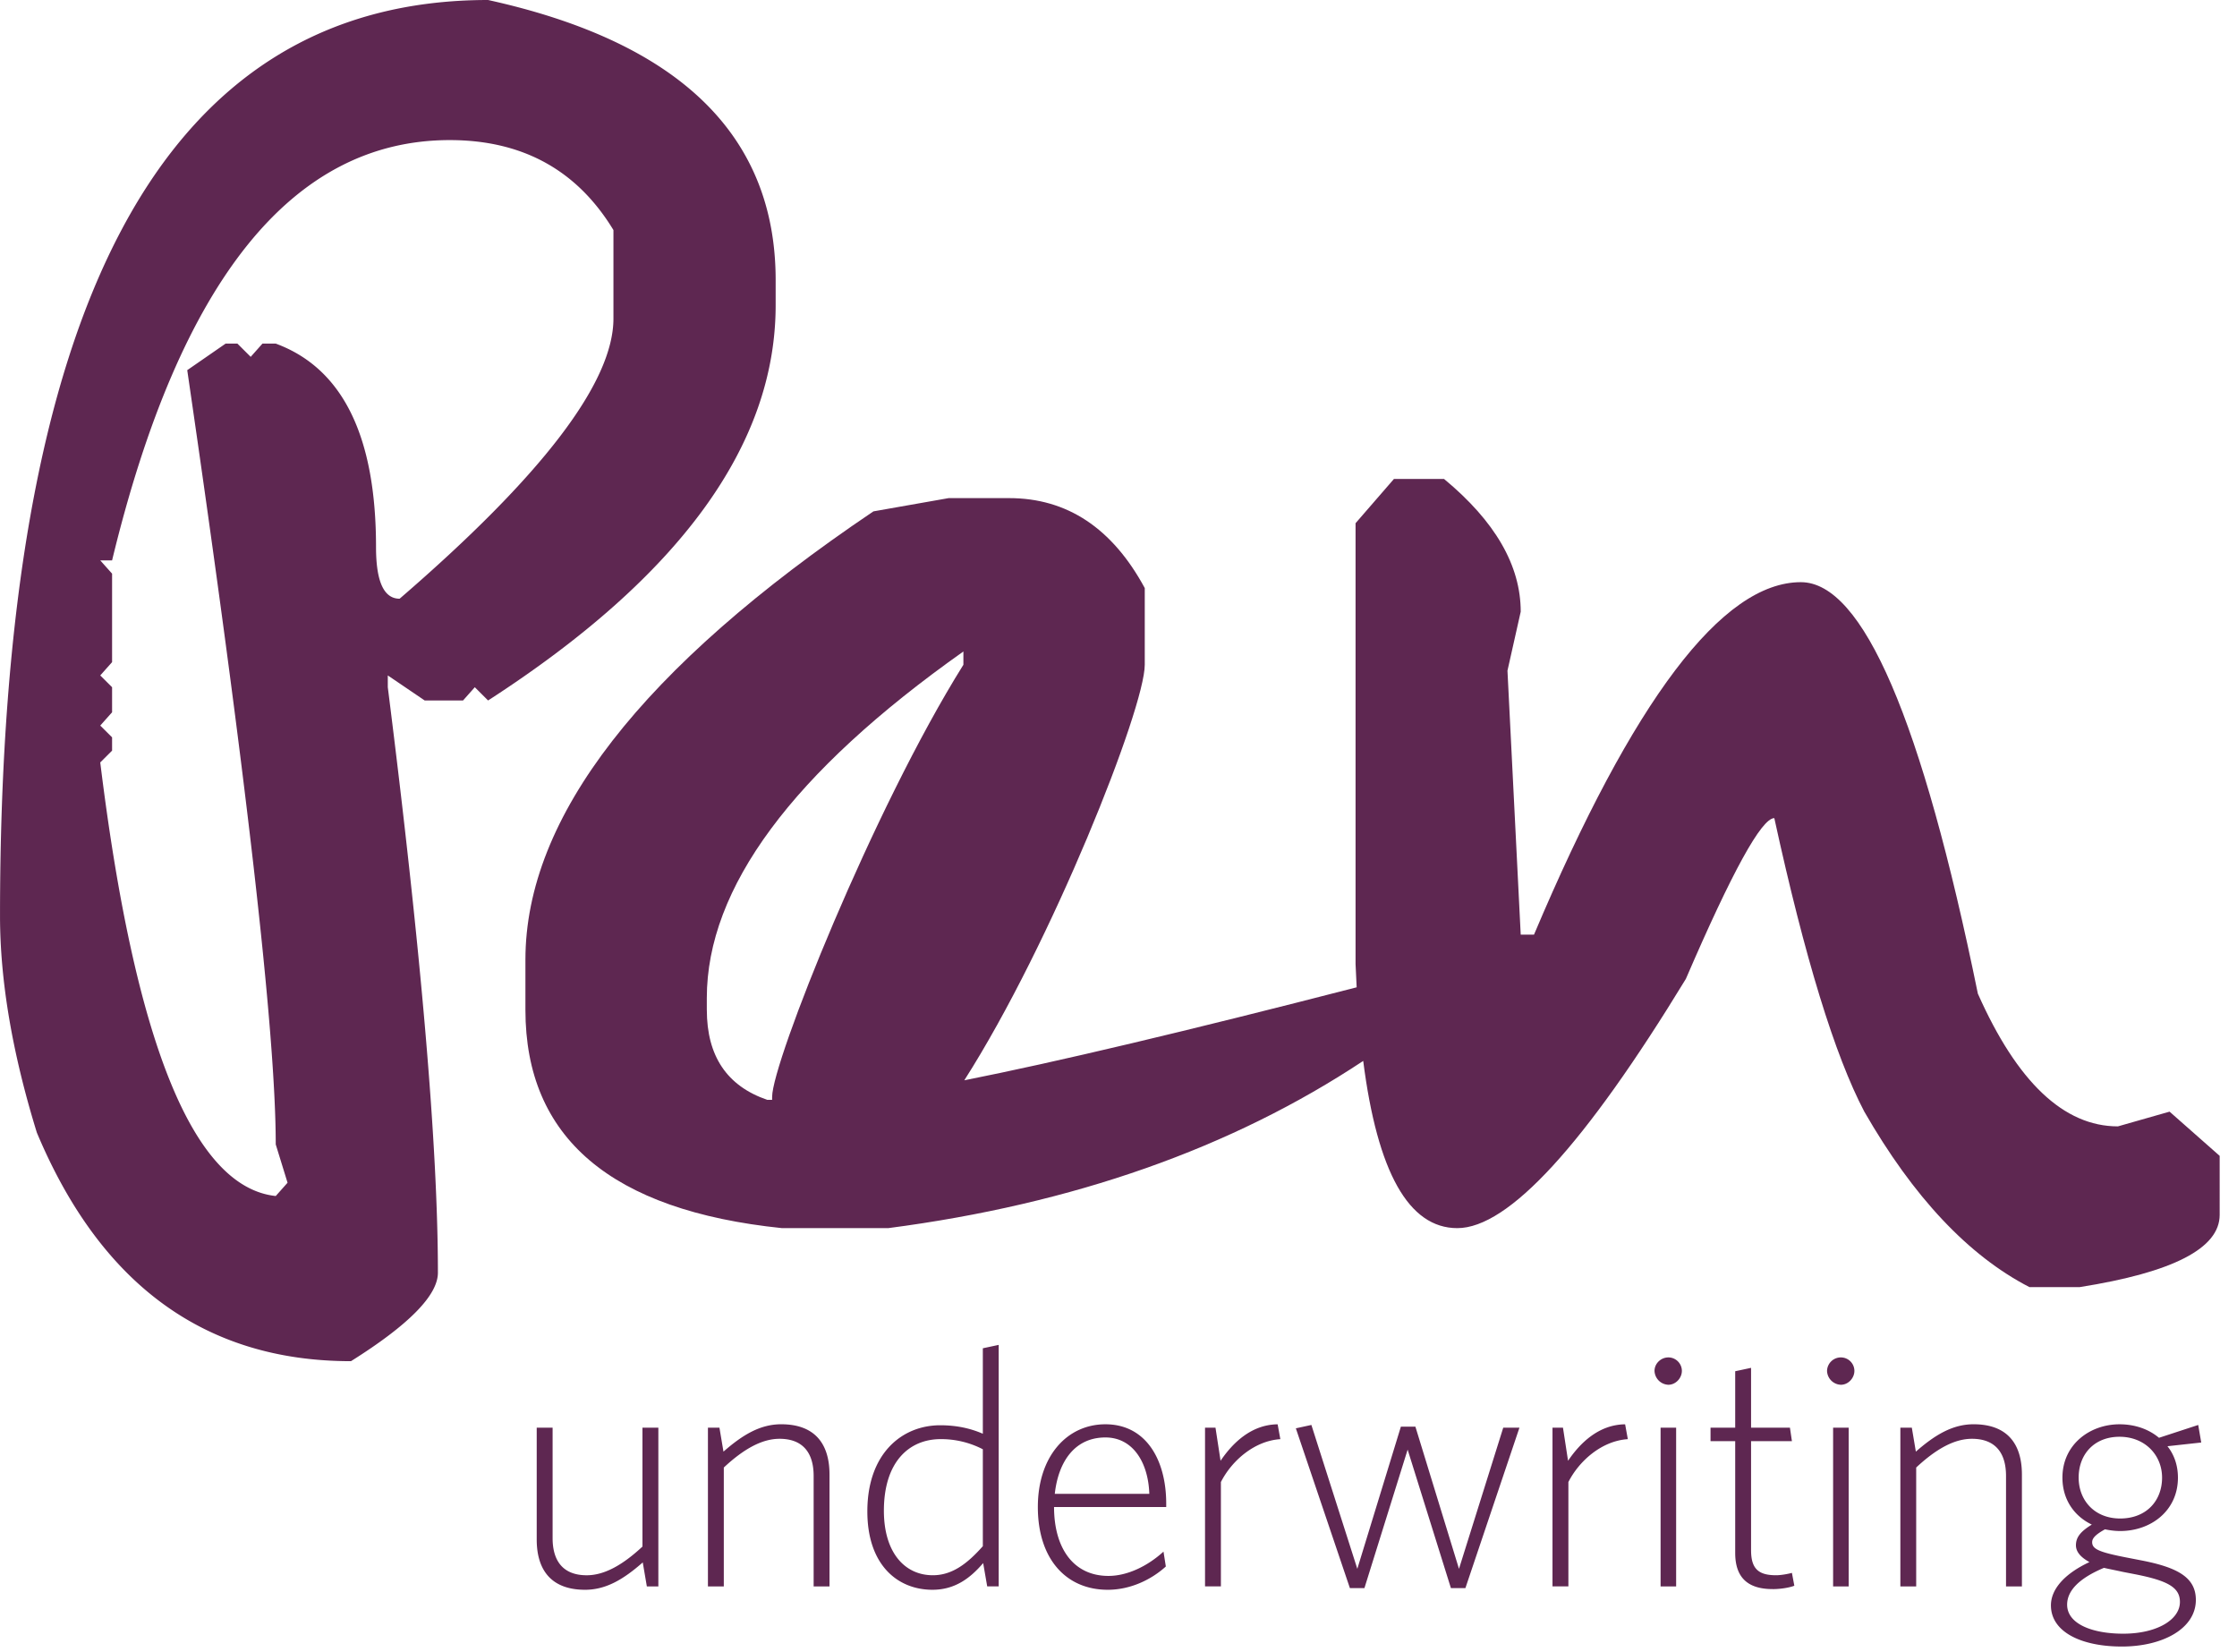 <svg xmlns="http://www.w3.org/2000/svg" width="107" height="79" viewBox="0 0 107 79">
    <g fill="#5E2751" fill-rule="evenodd">
        <path d="M30.94 75.872l-.196-1.148c-.919.809-1.759 1.309-2.76 1.309-1.567 0-2.312-.889-2.312-2.407v-5.347h.76v5.283c0 1.147.549 1.777 1.63 1.777.84 0 1.715-.485 2.668-1.373v-5.687h.76v7.593h-.55zM38.918 75.872v-5.283c0-1.146-.55-1.777-1.631-1.777-.839 0-1.713.485-2.666 1.374v5.686h-.759v-7.593h.55l.193 1.147c.92-.807 1.76-1.309 2.762-1.309 1.568 0 2.31.889 2.31 2.407v5.348h-.759zM47.011 69.313a4.33 4.33 0 0 0-2.019-.485c-1.502 0-2.714 1.082-2.714 3.425 0 1.987.986 3.085 2.342 3.085.921 0 1.647-.55 2.391-1.39v-4.635zm.209 6.558l-.193-1.114c-.597.694-1.325 1.276-2.425 1.276-1.678 0-3.115-1.196-3.115-3.748 0-2.762 1.647-4.12 3.488-4.12.776 0 1.439.146 2.036.405v-4.087l.759-.162v11.55h-.55zM52.874 68.748c-1.438 0-2.245 1.114-2.422 2.697h4.522c-.048-1.486-.775-2.697-2.1-2.697zm2.908 3.327h-5.365c0 1.938.905 3.295 2.603 3.295.919 0 1.89-.484 2.632-1.162l.112.711c-.694.63-1.694 1.114-2.778 1.114-2.002 0-3.344-1.485-3.344-3.958 0-2.423 1.391-3.957 3.232-3.957 1.938 0 2.908 1.695 2.908 3.795v.162zM58.398 70.88v4.991h-.759V68.28h.5l.243 1.583c.581-.857 1.471-1.729 2.73-1.744l.129.71c-1.245.081-2.326 1.034-2.843 2.051M70.093 75.953H69.4l-2.07-6.623-2.067 6.623h-.695l-2.585-7.642.743-.161 2.197 6.881 2.084-6.8h.694l2.085 6.8 2.117-6.751h.775zM75.019 70.88v4.991h-.76V68.28h.501l.243 1.583c.581-.857 1.471-1.729 2.73-1.744l.129.71c-1.245.081-2.326 1.034-2.843 2.051M79.429 75.872h.744V68.28h-.744v7.592zm.372-9.644a.688.688 0 0 1-.662-.663c0-.355.307-.645.662-.645.355 0 .646.29.646.645 0 .34-.291.663-.646.663zM84.791 76c-1.083 0-1.793-.452-1.793-1.728v-5.347h-1.18v-.646h1.18v-2.698l.759-.162v2.86h1.859l.095.646h-1.954v5.219c0 .887.356 1.194 1.196 1.194.243 0 .581-.064.758-.113l.115.614c-.195.08-.615.162-1.035.162M87.681 75.872h.745V68.28h-.745v7.592zm.372-9.644a.686.686 0 0 1-.662-.663.66.66 0 0 1 .662-.645c.356 0 .646.29.646.645 0 .34-.29.663-.646.663zM95.952 75.872v-5.283c0-1.146-.549-1.777-1.631-1.777-.839 0-1.713.485-2.666 1.374v5.686h-.757v-7.593h.548l.193 1.147c.92-.807 1.763-1.309 2.763-1.309 1.567 0 2.31.889 2.31 2.407v5.348h-.76zM101.38 68.715c-1.197 0-1.954.825-1.954 1.955 0 1.083.757 1.954 1.986 1.954 1.244 0 2.004-.84 2.004-1.954 0-1.083-.824-1.955-2.036-1.955zm-2.505 8.029c0 .921 1.197 1.389 2.684 1.389 1.597 0 2.711-.662 2.711-1.518 0-.695-.581-1.018-2.147-1.325l-.583-.113c-.37-.082-.628-.129-.904-.193-1.194.5-1.761 1.097-1.761 1.76zm6.27-8.594l.144.84-1.616.177c.323.404.502.921.502 1.503 0 1.584-1.292 2.553-2.763 2.553-.242 0-.5-.033-.726-.082-.437.243-.614.42-.614.614 0 .339.338.485 1.775.76l.582.113c1.746.339 2.603.823 2.603 1.89 0 1.373-1.586 2.229-3.54 2.229-1.937 0-3.392-.694-3.392-1.97 0-.76.632-1.503 1.842-2.069-.436-.241-.646-.5-.646-.807 0-.404.259-.678.759-.986-.84-.404-1.405-1.195-1.405-2.245 0-1.583 1.309-2.552 2.73-2.552.727 0 1.39.226 1.889.646l1.876-.614zM29.342 15.234c0 3.057-3.411 7.521-10.227 13.4-.754 0-1.129-.821-1.129-2.467 0-5.313-1.6-8.556-4.797-9.734h-.635l-.563.634-.636-.634h-.563l-1.836 1.27c2.822 19.325 4.233 31.668 4.233 37.03l.565 1.832-.565.636c-3.948-.424-6.747-7.336-8.394-20.737l.566-.564v-.636l-.566-.563.566-.636v-1.198l-.566-.564.566-.636v-4.232l-.566-.634h.566C8.604 13.4 13.989 6.7 21.514 6.7c3.477 0 6.087 1.434 7.828 4.303v4.231zm7.759-.636V13.4c0-6.912-4.585-11.38-13.755-13.4C7.781 0 .001 14.598.001 43.8c0 3.104.585 6.56 1.761 10.367C4.82 61.457 9.828 65.1 16.788 65.1c2.771-1.74 4.158-3.152 4.158-4.232 0-6.02-.8-15.351-2.397-28.001v-.564l1.765 1.198h1.834l.563-.634.635.634c9.17-5.924 13.755-12.223 13.755-18.903z"/>
        <path d="M33.808 48.298v-.564c0-5.266 4.091-10.791 12.273-16.576v.635c-4.327 6.913-9.149 19.023-9.149 20.667v.141H36.7c-1.928-.66-2.891-2.093-2.891-4.303zm69.966 4.868l-2.47.704c-2.585 0-4.82-2.116-6.699-6.347-2.681-13.12-5.503-19.68-8.466-19.68-3.761 0-8.015 5.62-12.765 16.858h-.635l-.634-12.625.634-2.822c0-2.208-1.223-4.324-3.667-6.347h-2.398l-1.835 2.116V46.11c.015.38.033.747.053 1.109-8.127 2.094-14.38 3.577-18.768 4.448 4.184-6.552 8.632-17.795 8.632-19.875v-3.667c-1.552-2.868-3.715-4.302-6.488-4.302h-2.893l-3.597.634C30.682 31.934 25.132 39.083 25.132 45.9v2.398c0 6.115 4.092 9.593 12.274 10.439h5.078c8.85-1.154 16.42-3.821 22.721-7.997.68 5.33 2.18 7.997 4.5 7.997 2.444 0 6.091-3.974 10.933-11.92 2.21-5.124 3.62-7.689 4.231-7.689 1.457 6.68 2.895 11.358 4.305 14.038 2.35 4.09 4.982 6.887 7.898 8.392h2.399c4.467-.705 6.7-1.857 6.7-3.455V55.28l-2.397-2.115z"/>
    </g>
</svg>
